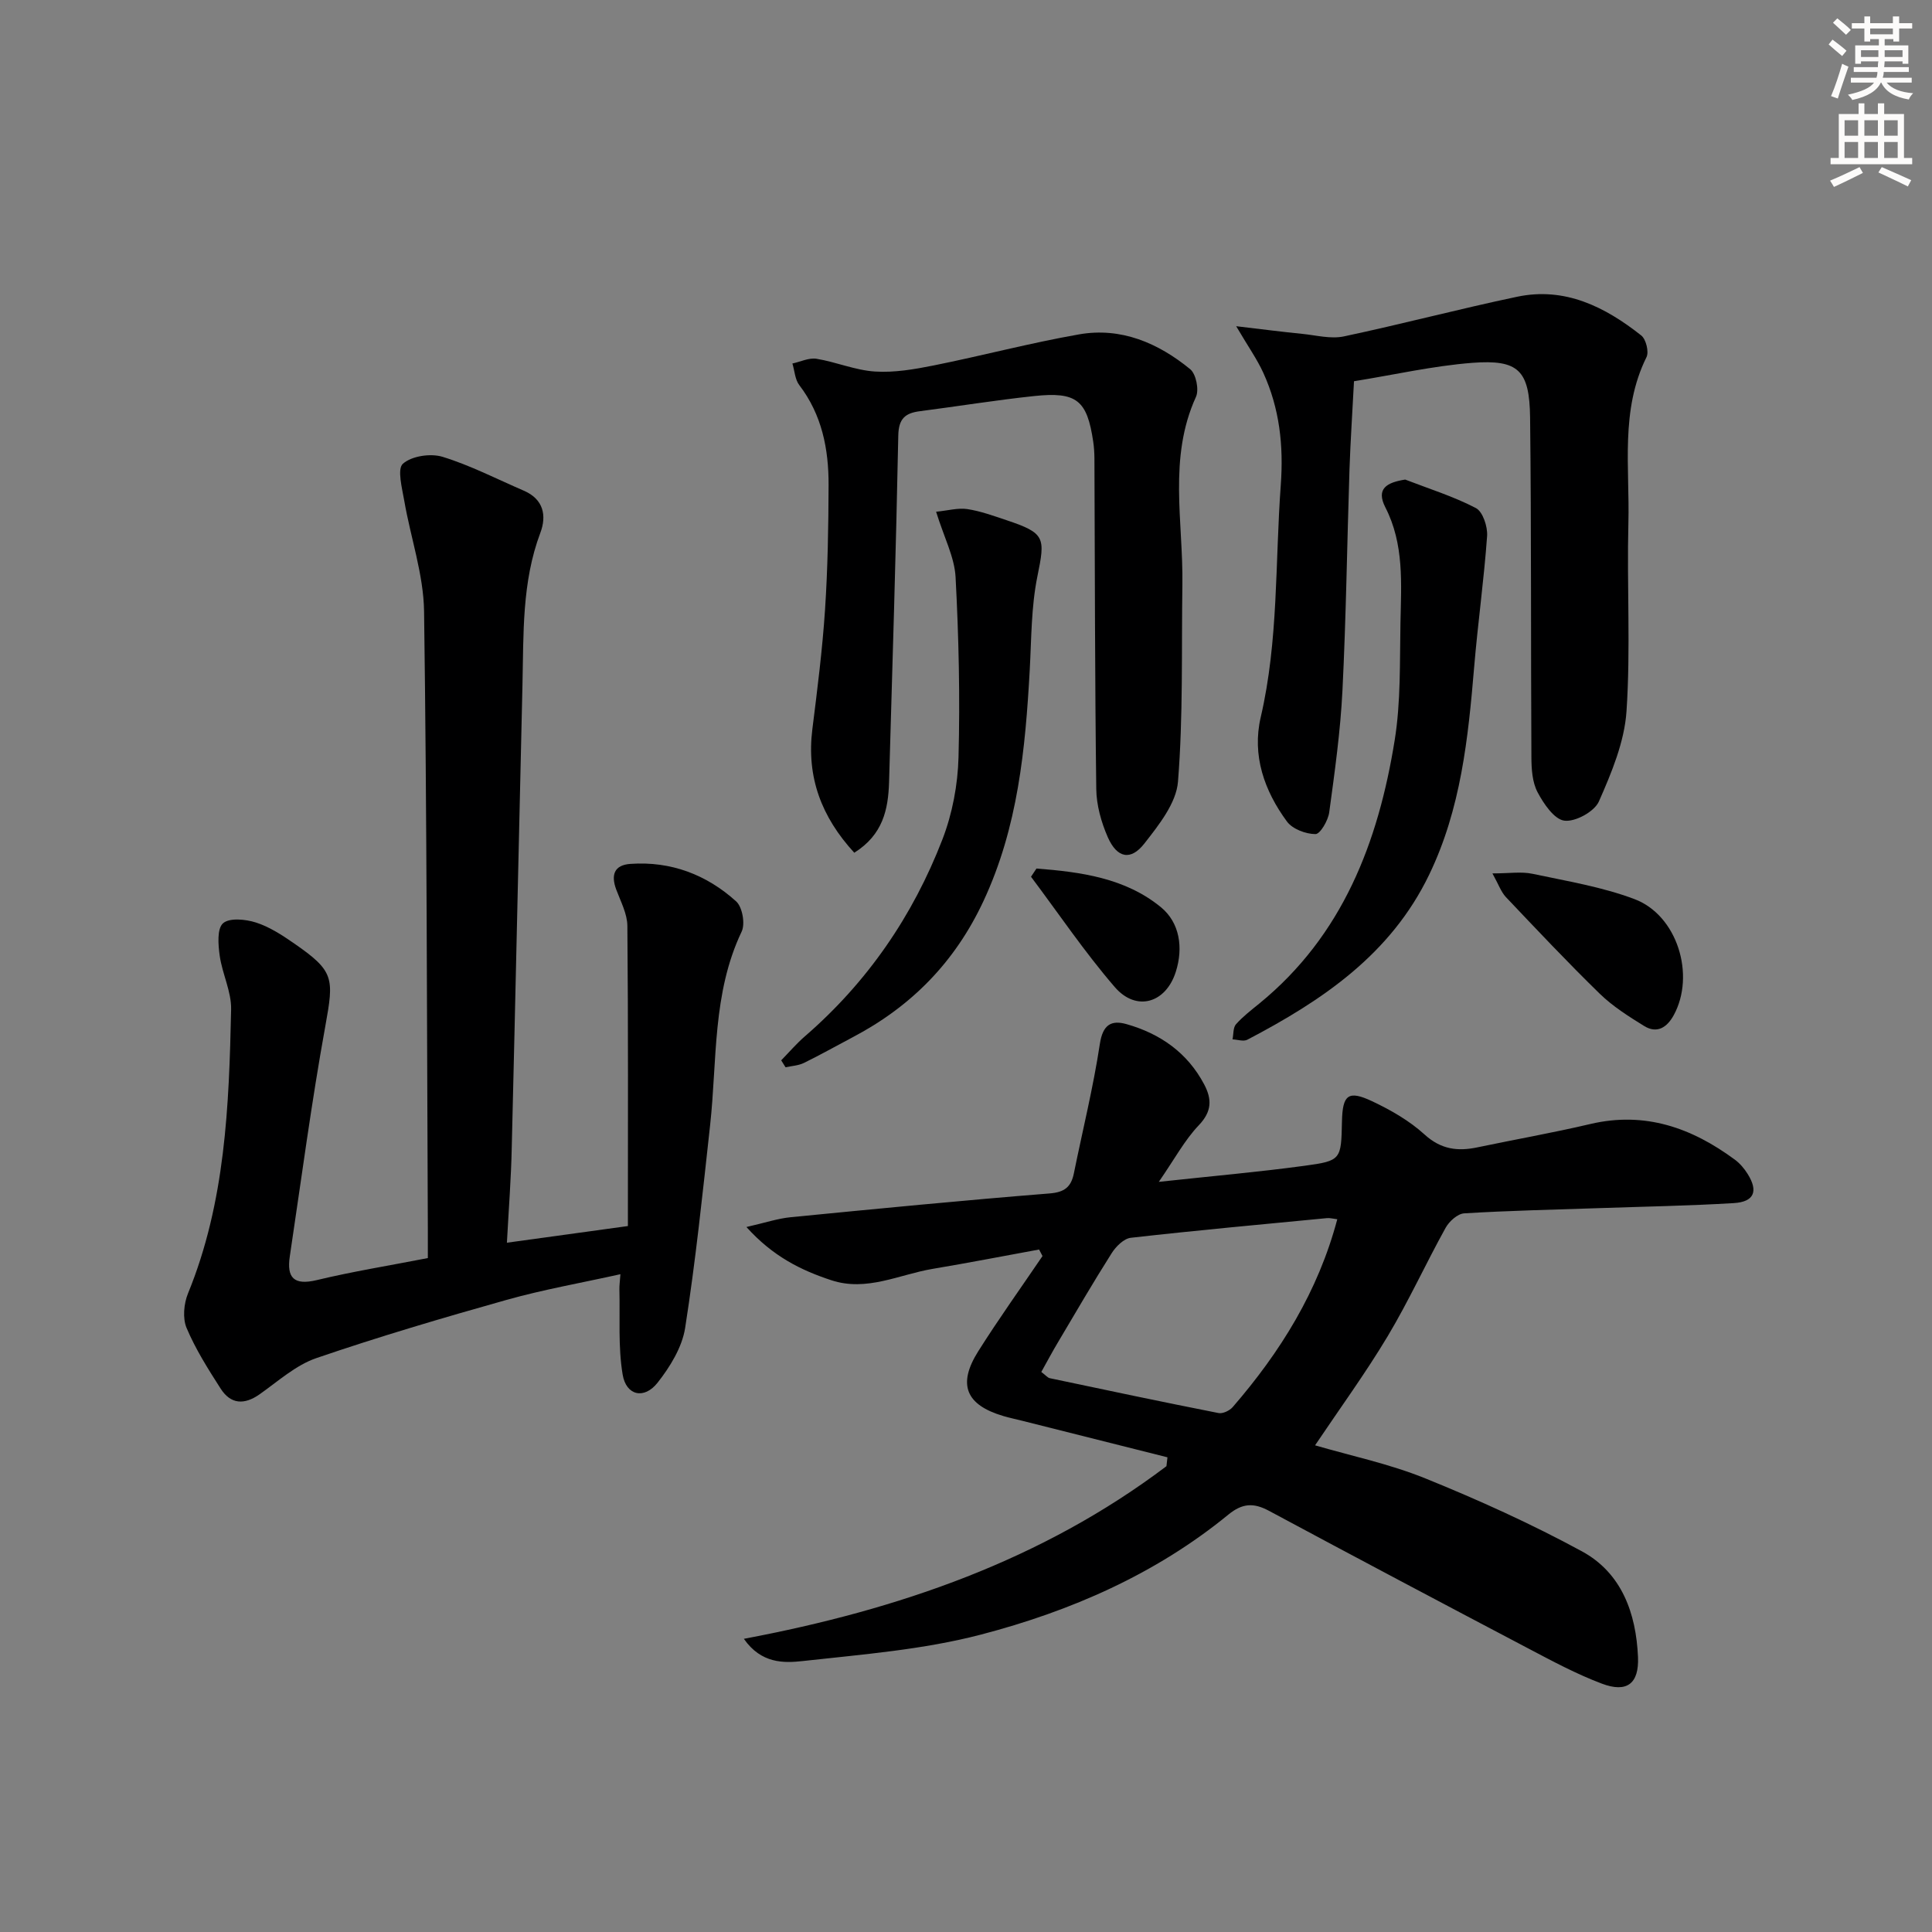 <svg enable-background="new 0 0 400 400" viewBox="0 0 400 400" xmlns="http://www.w3.org/2000/svg"><rect x="0" y="0" width="400" height="400" fill="#808080" stroke="none"/><g fill="#000001"><path d="m241.71 301.72c-10.05-2.53-20.09-5.05-30.14-7.58-1.29-.32-2.59-.6-3.86-.97-7.74-2.3-9.51-6.52-5.19-13.38 4.23-6.71 8.86-13.17 13.32-19.74-.24-.45-.47-.9-.71-1.35-7.35 1.35-14.69 2.77-22.06 4.01-6.94 1.17-13.63 4.76-20.95 2.35-6.29-2.07-12.1-4.93-17.58-11.02 3.9-.89 6.5-1.77 9.17-2.03 17.85-1.75 35.71-3.49 53.59-4.92 3.15-.25 4.47-1.37 5.04-4.19 1.81-8.92 4.01-17.77 5.37-26.75.6-3.98 2.34-5.02 5.54-4.11 6.96 1.98 12.59 5.9 16.06 12.47 1.62 3.07 1.62 5.6-1.11 8.46-2.92 3.06-4.98 6.94-8.28 11.72 10.96-1.19 20.61-2.03 30.18-3.33 7.6-1.03 7.57-1.28 7.74-9.19.12-5.5 1.29-6.5 6.22-4.18 3.87 1.82 7.74 4.04 10.87 6.89 3.41 3.11 6.87 3.53 10.98 2.66 7.78-1.63 15.63-3.01 23.37-4.83 11.3-2.65 20.98.79 29.91 7.39 1.04.77 1.95 1.84 2.64 2.95 2.25 3.58 1.36 5.79-2.88 6.04-9.28.56-18.59.72-27.88 1.04-9.31.32-18.63.51-27.92 1.08-1.37.08-3.12 1.66-3.86 3.01-4.11 7.42-7.64 15.17-11.99 22.44-4.59 7.66-9.87 14.9-15.03 22.58 7.39 2.16 15.39 3.83 22.84 6.85 11.03 4.47 21.94 9.41 32.4 15.09 8.26 4.49 11.23 12.83 11.62 21.91.23 5.49-2.29 7.46-7.51 5.48-5.25-1.98-10.25-4.67-15.23-7.29-17.93-9.43-35.83-18.91-53.68-28.49-3.16-1.69-5.48-1.59-8.4.8-15.06 12.33-32.64 19.98-51.2 24.83-11.97 3.13-24.54 4.11-36.9 5.48-3.93.44-8.61.55-12.2-4.6 32.09-6.04 61.74-16.3 87.49-35.74.06-.61.14-1.23.21-1.84zm-26.12-17.67c.96.72 1.32 1.2 1.76 1.29 11.64 2.46 23.28 4.92 34.95 7.22.88.17 2.29-.51 2.92-1.24 9.87-11.4 17.69-23.96 21.65-38.89-.87-.1-1.52-.29-2.14-.23-13.54 1.3-27.09 2.54-40.6 4.07-1.45.16-3.09 1.8-3.97 3.19-3.82 6.02-7.41 12.19-11.05 18.33-1.24 2.07-2.37 4.2-3.52 6.26z"/><path d="m104.95 257.29c8.61-1.19 16.41-2.26 25.05-3.45 0-20.97.08-41.56-.11-62.14-.02-2.52-1.39-5.07-2.31-7.54-1.12-3.02-.42-5.07 2.94-5.3 8.38-.59 15.76 2.22 21.89 7.76 1.29 1.16 1.91 4.65 1.14 6.26-6.09 12.78-5.05 26.62-6.53 40.09-1.54 14.01-2.99 28.05-5.17 41.97-.63 4.01-3.13 8.07-5.72 11.35-2.77 3.5-6.5 2.66-7.22-1.72-.96-5.76-.52-11.75-.67-17.64-.02-.78.1-1.56.21-3.12-8.19 1.82-15.97 3.18-23.54 5.31-13.22 3.72-26.42 7.61-39.41 12.06-4.26 1.46-7.92 4.79-11.72 7.47-3.2 2.26-6.01 2.12-8.11-1.17-2.59-4.04-5.19-8.15-7.04-12.54-.85-2.01-.57-5.03.29-7.14 7.74-18.9 8.5-38.84 8.93-58.8.08-3.68-1.83-7.37-2.36-11.12-.32-2.26-.58-5.59.68-6.72 1.32-1.18 4.66-.85 6.8-.17 2.79.89 5.39 2.58 7.83 4.27 8.42 5.82 8.37 7.16 6.55 17.21-2.87 15.81-4.97 31.75-7.35 47.65-.66 4.42.83 6.05 5.59 4.91 7.4-1.78 14.94-2.99 22.99-4.56 0-2.06.01-4.02 0-5.98-.2-42.64-.19-85.28-.78-127.91-.11-7.65-2.78-15.24-4.1-22.89-.45-2.61-1.51-6.6-.28-7.68 1.82-1.61 5.73-2.19 8.21-1.43 5.79 1.78 11.25 4.61 16.84 7.02 4.08 1.76 4.74 5.18 3.4 8.72-3.85 10.24-3.45 20.9-3.7 31.51-.76 31.95-1.43 63.9-2.22 95.85-.13 6.26-.62 12.52-1 19.61z"/><path d="m280.33 78.93c-.34 6.6-.73 12.37-.93 18.16-.5 15.29-.7 30.6-1.46 45.88-.42 8.43-1.6 16.84-2.74 25.22-.23 1.69-1.87 4.51-2.85 4.5-2.01-.01-4.75-1.04-5.9-2.6-4.69-6.37-7.27-13.69-5.43-21.6 3.69-15.86 2.97-32.01 4.15-48.05.6-8.22-.25-15.88-3.62-23.26-1.28-2.81-3.1-5.37-5.61-9.64 5.52.65 9.62 1.18 13.74 1.59 2.85.29 5.85 1.09 8.55.52 12-2.54 23.87-5.69 35.87-8.21 9.9-2.09 18.21 2.09 25.71 8.02.98.78 1.62 3.39 1.08 4.48-5.47 11.04-3.45 22.85-3.75 34.37-.33 12.98.48 26.02-.39 38.95-.43 6.36-3.1 12.74-5.72 18.68-.93 2.1-4.88 4.26-7.14 3.97-2.11-.27-4.29-3.5-5.56-5.9-1.09-2.07-1.26-4.79-1.27-7.23-.13-23.44 0-46.87-.27-70.31-.12-9.81-2.39-12.07-11.96-11.35-8.2.64-16.3 2.5-24.5 3.81z"/><path d="m176.87 176.55c-6.82-7.42-9.92-15.69-8.68-25.58 1.03-8.21 2.07-16.42 2.62-24.67.57-8.62.71-17.27.74-25.91.02-7.42-1.37-14.51-6.06-20.65-.9-1.17-.97-2.97-1.43-4.48 1.67-.36 3.42-1.23 4.99-.98 4.07.67 8.03 2.38 12.1 2.64 4.02.26 8.17-.46 12.17-1.26 10.05-2.02 19.99-4.66 30.08-6.43 8.7-1.53 16.39 1.78 23.02 7.21 1.21 1 1.87 4.25 1.19 5.73-5.78 12.67-2.62 25.88-2.81 38.87-.2 13.61.17 27.26-.91 40.79-.35 4.45-3.97 8.98-6.95 12.8-2.83 3.63-5.67 3.04-7.58-1.29-1.36-3.1-2.35-6.64-2.39-9.99-.29-22.81-.28-45.61-.38-68.42-.01-1.16-.08-2.33-.25-3.48-1.27-8.6-3.41-10.39-12.25-9.45-7.91.84-15.78 2.12-23.67 3.14-3.02.39-4.37 1.55-4.44 5.03-.47 23.94-1.22 47.87-1.91 71.8-.18 5.62-1.26 10.85-7.2 14.58z"/><path d="m290.93 99.29c4.91 1.9 10 3.48 14.64 5.9 1.43.75 2.45 3.85 2.32 5.78-.65 9.06-1.92 18.07-2.68 27.12-1.24 14.75-2.74 29.37-9.31 42.99-7.96 16.53-22.14 26.06-37.65 34.18-.79.42-2.04-.03-3.07-.07.22-1.06.1-2.43.72-3.13 1.42-1.6 3.16-2.93 4.84-4.3 17.25-14.09 24.61-33.39 28.01-54.48 1.29-7.98 1.04-16.23 1.2-24.36.16-8.09.79-16.26-3.14-23.9-1.95-3.84.29-5.13 4.12-5.73z"/><path d="m193.81 105.95c2.46-.24 4.53-.84 6.46-.55 2.76.42 5.45 1.41 8.12 2.3 8.03 2.69 8.04 3.57 6.39 11.64-1.28 6.28-1.23 12.85-1.58 19.3-.91 16.44-2.44 32.63-9.59 47.93-5.91 12.64-14.92 21.79-27.07 28.18-3.38 1.78-6.7 3.66-10.12 5.33-1.14.55-2.52.61-3.78.89-.3-.48-.6-.96-.9-1.44 1.62-1.66 3.14-3.44 4.89-4.96 12.95-11.2 22.38-24.95 28.5-40.81 2.05-5.32 3.17-11.28 3.32-16.98.33-12.43.05-24.91-.61-37.33-.23-4.12-2.37-8.15-4.03-13.5z"/><path d="m308.99 180.83c3.5 0 5.99-.41 8.29.08 7.1 1.51 14.38 2.7 21.12 5.24 8.87 3.34 12.66 15.72 8.13 24.03-1.38 2.52-3.44 3.9-6.13 2.24-3.22-1.99-6.51-4.07-9.2-6.69-6.66-6.49-13.04-13.27-19.44-20.02-1-1.08-1.51-2.63-2.77-4.88z"/><path d="m214.59 179.82c9.16.71 18.37 1.94 25.78 8.02 3.88 3.19 4.65 8.38 3.07 13.35-2.06 6.52-8.19 8.33-12.64 3.17-6.23-7.22-11.6-15.19-17.34-22.84.38-.57.75-1.13 1.13-1.7z"/></g><path d="m378.6 9.2.8-1c.9.7 1.9 1.4 2.9 2.3l-.9 1.1c-1.1-.9-2-1.7-2.8-2.4zm.5 10.7c.9-2.1 1.6-4.3 2.3-6.7.4.2.8.4 1.3.6-.7 2.1-1.5 4.3-2.2 6.6zm.4-15.2.9-.9c1 .8 2 1.6 2.8 2.4l-1 1c-1-.9-1.9-1.8-2.7-2.5zm12.5-1.3h1.2v1.4h2.7v1.1h-2.7v2.7h-1.2v-.5h-1.8v1.3h4.9v3.8h-1.2v-.5h-3.7c0 .4-.1.9-.1 1.2h5.1v1h-5.2c0 .5-.1.9-.2 1.2h6v1h-5.2c1.1 1.3 2.9 2 5.5 2.2-.4.4-.7.8-.9 1.3-2.9-.5-4.8-1.6-5.7-3.5h-.1c-.8 1.7-2.7 2.9-5.9 3.6-.2-.4-.6-.8-.9-1.1 2.8-.6 4.6-1.4 5.4-2.5h-4.8v-1h5.3c.1-.3.2-.7.2-1.2h-4.9v-1h5c0-.4 0-.8.1-1.2h-3.6v.5h-1.2v-3.8h4.9v-1.3h-1.8v.5h-1.2v-2.7h-2.6v-1.1h2.6v-1.4h1.2v1.4h4.7v-1.4zm-6.7 8.4h3.6c0-.4 0-.9 0-1.4h-3.6zm1.9-4.7h4.7v-1.2h-4.7zm6.7 3.3h-3.7v1.4h3.7z" fill="#fcfbfa"/><path d="m384.7 21.4h1.3v2.2h2.8v-2.2h1.3v2.2h4.1v9.1h1.7v1.3h-16.9v-1.3h1.7v-9.1h4.1v-2.2zm.3 13.2.7 1.2c-1.8.9-3.8 1.9-6 2.9-.2-.4-.5-.8-.8-1.3 2.4-1 4.4-2 6.1-2.8zm-3.1-6.5h2.8v-3.2h-2.8zm0 4.6h2.8v-3.3h-2.8zm4.1-4.6h2.8v-3.2h-2.8zm0 4.6h2.8v-3.3h-2.8zm3.6 1.9c2.1.9 4.1 1.8 6.1 2.7l-.7 1.3c-2.2-1.1-4.2-2-6.1-2.9zm3.3-9.7h-2.8v3.2h2.8zm-2.8 7.8h2.8v-3.3h-2.8z" fill="#fcfbfa"/></svg>
